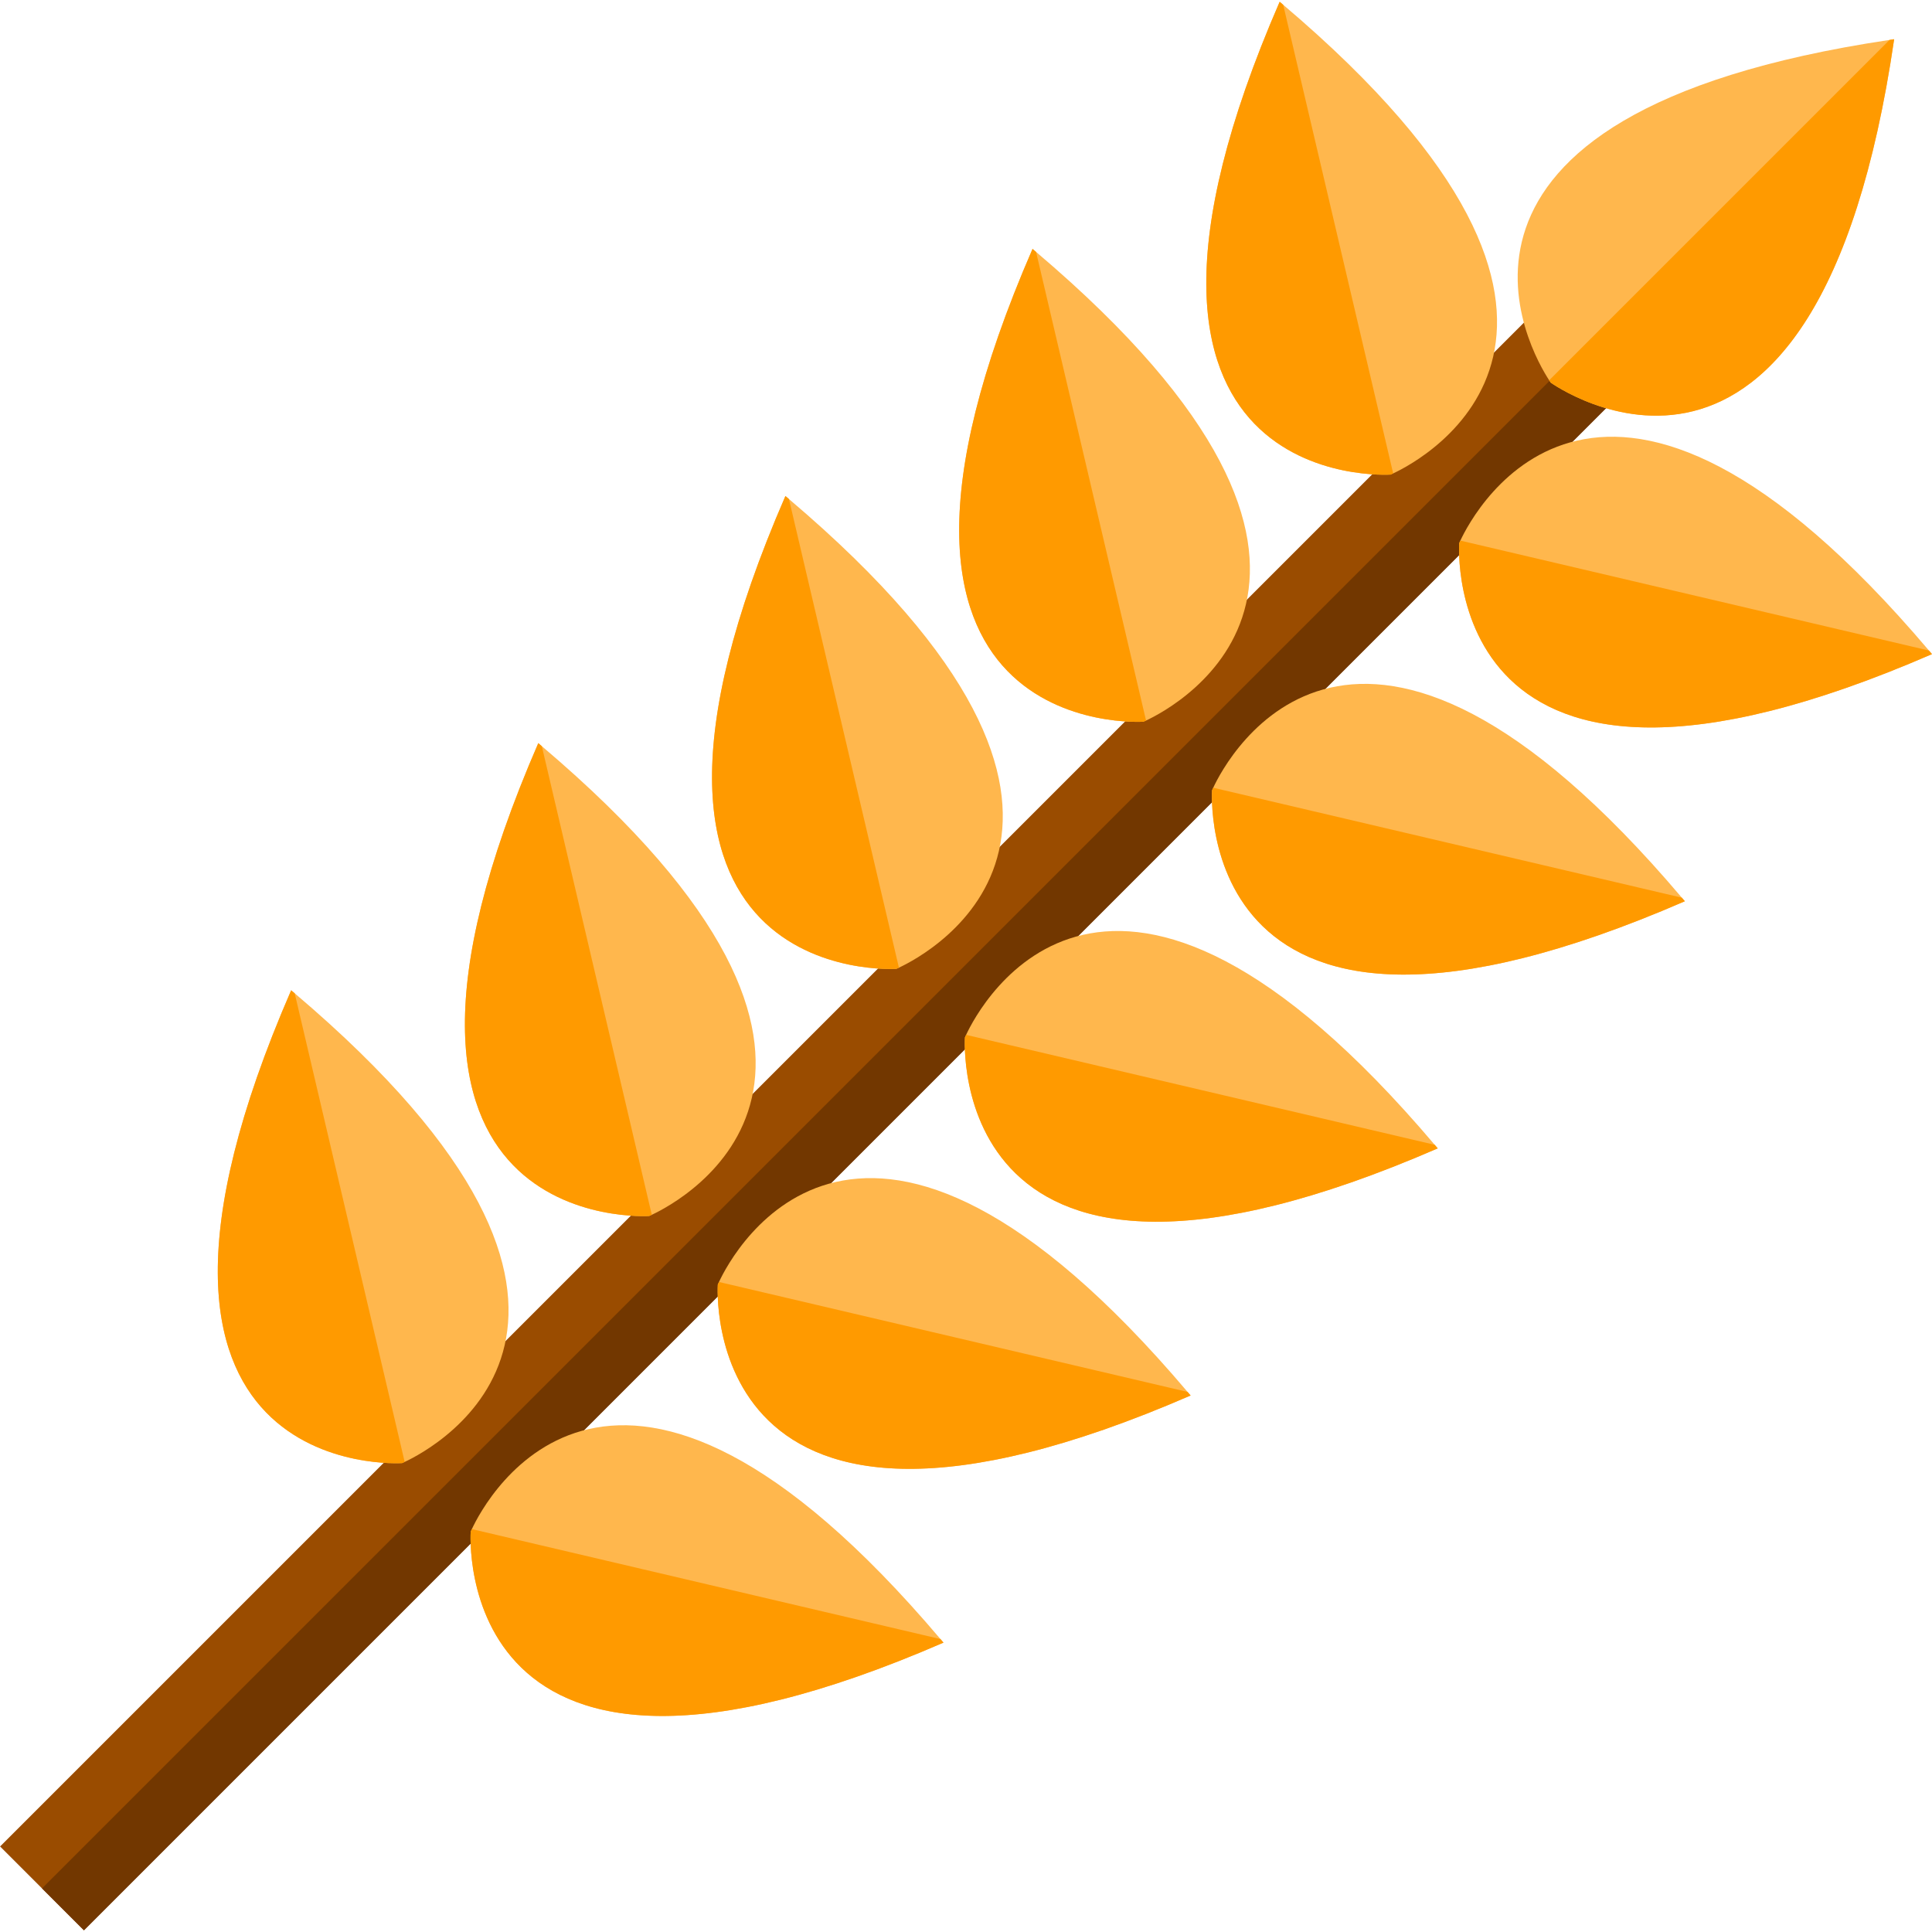 <?xml version="1.0" encoding="iso-8859-1"?>
<!-- Uploaded to: SVG Repo, www.svgrepo.com, Generator: SVG Repo Mixer Tools -->
<svg version="1.1" id="Layer_1" xmlns="http://www.w3.org/2000/svg" xmlns:xlink="http://www.w3.org/1999/xlink" 
	 viewBox="0 0 512 512" xml:space="preserve">
<rect x="199.922" y="6.65" transform="matrix(-0.707 -0.707 0.707 -0.707 158.886 657.596)" style="fill:#9A4C00;" width="31.426" height="578.482"/>
<rect x="213.339" y="12.207" transform="matrix(-0.707 -0.707 0.707 -0.707 164.448 671.013)" style="fill:#723700;" width="15.713" height="578.482"/>
<path style="fill:#FFB74D;" d="M410.963,101.401c0,0-0.155-0.215-0.414-0.62c-4.535-6.914-42.102-70.435,90.201-90.201
	c0.406-0.066,0.806-0.126,1.218-0.184C481.279,151.909,410.963,101.401,410.963,101.401z"/>
<path style="fill:#FF9A00;" d="M410.963,101.401c0,0-0.155-0.215-0.414-0.62L500.75,10.58c0.406-0.066,0.806-0.126,1.218-0.184
	C481.279,151.909,410.963,101.401,410.963,101.401z"/>
<path style="fill:#FFB74D;" d="M386.701,143.944c0,0,0.101-0.245,0.309-0.679c3.486-7.497,37.685-72.894,124.19,29.143
	c0.27,0.31,0.531,0.618,0.799,0.939C380.819,230.321,386.701,143.944,386.701,143.944z"/>
<path style="fill:#FF9A00;" d="M386.701,143.944c0,0,0.101-0.245,0.309-0.679l124.19,29.143c0.27,0.31,0.531,0.618,0.799,0.939
	C380.819,230.321,386.701,143.944,386.701,143.944z"/>
<path style="fill:#FFB74D;" d="M321.21,209.435c0,0,0.101-0.245,0.309-0.679c3.486-7.497,37.685-72.894,124.19,29.143
	c0.27,0.31,0.531,0.618,0.799,0.939C315.329,295.811,321.21,209.435,321.21,209.435z"/>
<path style="fill:#FF9A00;" d="M321.21,209.435c0,0,0.101-0.245,0.309-0.679l124.19,29.143c0.27,0.31,0.531,0.618,0.799,0.939
	C315.329,295.811,321.21,209.435,321.21,209.435z"/>
<path style="fill:#FFB74D;" d="M255.719,274.926c0,0,0.101-0.245,0.309-0.679c3.487-7.497,37.684-72.894,124.19,29.143
	c0.27,0.31,0.531,0.618,0.799,0.939C249.837,361.303,255.719,274.926,255.719,274.926z"/>
<path style="fill:#FF9A00;" d="M255.719,274.926c0,0,0.101-0.245,0.309-0.679l124.19,29.143c0.27,0.31,0.531,0.618,0.799,0.939
	C249.837,361.303,255.719,274.926,255.719,274.926z"/>
<path style="fill:#FFB74D;" d="M190.227,340.417c0,0,0.101-0.245,0.309-0.679c3.487-7.497,37.685-72.894,124.19,29.143
	c0.27,0.31,0.531,0.618,0.799,0.939C184.346,426.794,190.227,340.417,190.227,340.417z"/>
<path style="fill:#FF9A00;" d="M190.227,340.417c0,0,0.101-0.245,0.309-0.679l124.19,29.143c0.27,0.31,0.531,0.618,0.799,0.939
	C184.346,426.794,190.227,340.417,190.227,340.417z"/>
<path style="fill:#FFB74D;" d="M124.737,405.909c0,0,0.101-0.245,0.309-0.679c3.486-7.497,37.685-72.894,124.19,29.143
	c0.27,0.31,0.531,0.618,0.799,0.939C118.856,492.285,124.737,405.909,124.737,405.909z"/>
<path style="fill:#FF9A00;" d="M124.737,405.909c0,0,0.101-0.245,0.309-0.679l124.19,29.143c0.27,0.31,0.531,0.618,0.799,0.939
	C118.856,492.285,124.737,405.909,124.737,405.909z"/>
<path style="fill:#FFB74D;" d="M368.526,125.77c0,0,0.245-0.101,0.679-0.309c7.497-3.486,72.894-37.685-29.143-124.19
	c-0.31-0.27-0.618-0.531-0.939-0.799C282.151,131.651,368.526,125.77,368.526,125.77z"/>
<path style="fill:#FF9A00;" d="M368.526,125.77c0,0,0.245-0.101,0.679-0.309L340.062,1.271c-0.31-0.27-0.618-0.531-0.939-0.799
	C282.151,131.651,368.526,125.77,368.526,125.77z"/>
<path style="fill:#FFB74D;" d="M303.036,191.261c0,0,0.245-0.101,0.679-0.309c7.497-3.487,72.894-37.685-29.143-124.19
	c-0.31-0.27-0.618-0.531-0.939-0.799C216.659,197.142,303.036,191.261,303.036,191.261z"/>
<path style="fill:#FF9A00;" d="M303.036,191.261c0,0,0.245-0.101,0.679-0.309l-29.143-124.19c-0.31-0.27-0.618-0.531-0.939-0.799
	C216.659,197.142,303.036,191.261,303.036,191.261z"/>
<path style="fill:#FFB74D;" d="M237.545,256.752c0,0,0.245-0.101,0.679-0.309c7.497-3.487,72.894-37.685-29.143-124.19
	c-0.31-0.27-0.618-0.531-0.939-0.799C151.168,262.634,237.545,256.752,237.545,256.752z"/>
<path style="fill:#FF9A00;" d="M237.545,256.752c0,0,0.245-0.101,0.679-0.309l-29.143-124.19c-0.31-0.27-0.618-0.531-0.939-0.799
	C151.168,262.634,237.545,256.752,237.545,256.752z"/>
<path style="fill:#FFB74D;" d="M172.053,322.243c0,0,0.245-0.101,0.679-0.309c7.497-3.486,72.894-37.685-29.143-124.19
	c-0.31-0.27-0.618-0.531-0.939-0.799C85.677,328.124,172.053,322.243,172.053,322.243z"/>
<path style="fill:#FF9A00;" d="M172.053,322.243c0,0,0.245-0.101,0.679-0.309l-29.143-124.19c-0.31-0.27-0.618-0.531-0.939-0.799
	C85.677,328.124,172.053,322.243,172.053,322.243z"/>
<path style="fill:#FFB74D;" d="M106.563,387.734c0,0,0.245-0.101,0.679-0.309c7.497-3.486,72.894-37.685-29.143-124.19
	c-0.31-0.27-0.618-0.531-0.939-0.799C20.186,393.616,106.563,387.734,106.563,387.734z"/>
<path style="fill:#FF9A00;" d="M106.563,387.734c0,0,0.245-0.101,0.679-0.309l-29.143-124.19c-0.31-0.27-0.618-0.531-0.939-0.799
	C20.186,393.616,106.563,387.734,106.563,387.734z"/>
</svg>